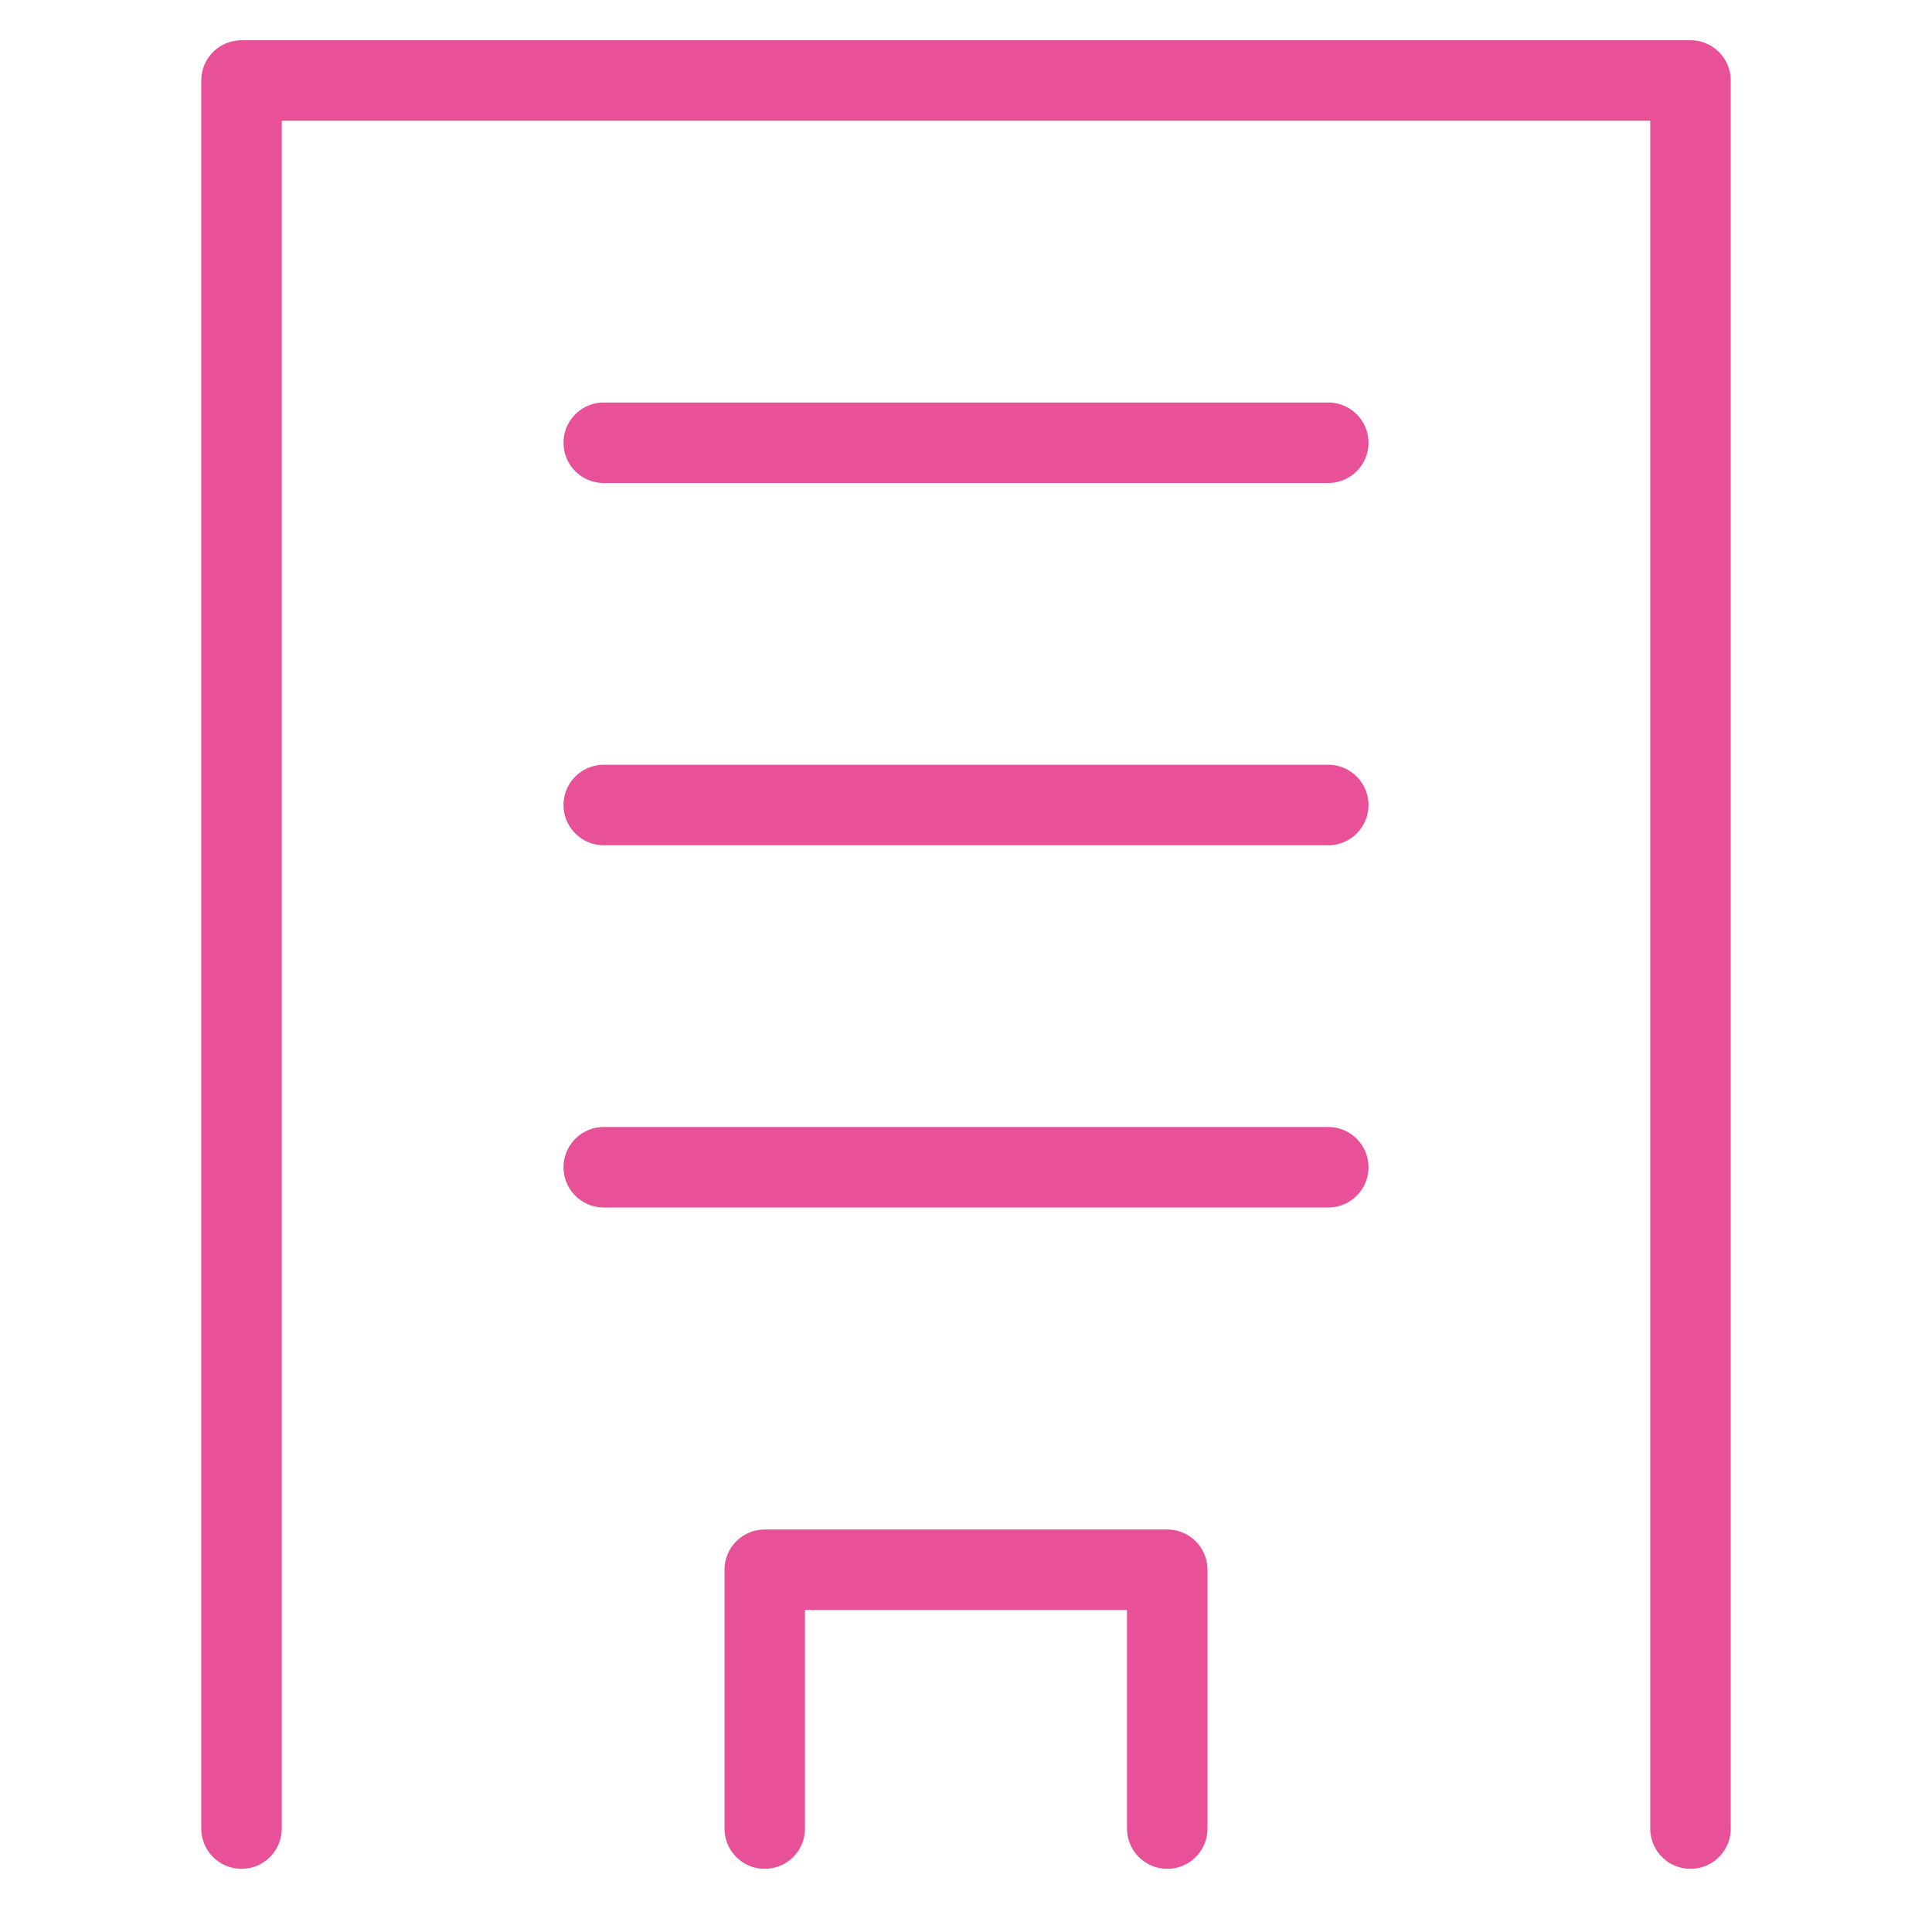 <svg width="48" height="48" viewBox="0 0 48 48" fill="none" xmlns="http://www.w3.org/2000/svg">
<g clip-path="url(#clip0_2074_120)">
<path d="M15 11H33" stroke="#E85098" stroke-width="2" stroke-linecap="round" stroke-linejoin="round"/>
<path d="M15 20H33" stroke="#E85098" stroke-width="2" stroke-linecap="round" stroke-linejoin="round"/>
<path d="M15 29H33" stroke="#E85098" stroke-width="2" stroke-linecap="round" stroke-linejoin="round"/>
<path d="M19 45.43V39H29V45.43" stroke="#E85098" stroke-width="2" stroke-linecap="round" stroke-linejoin="round"/>
<path d="M42 45.43V2H6V45.43" stroke="#E85098" stroke-width="2" stroke-linecap="round" stroke-linejoin="round"/>
</g>
<defs>
<clipPath id="clip0_2074_120">
<rect width="48" height="48" fill="white"/>
</clipPath>
</defs>
</svg>

